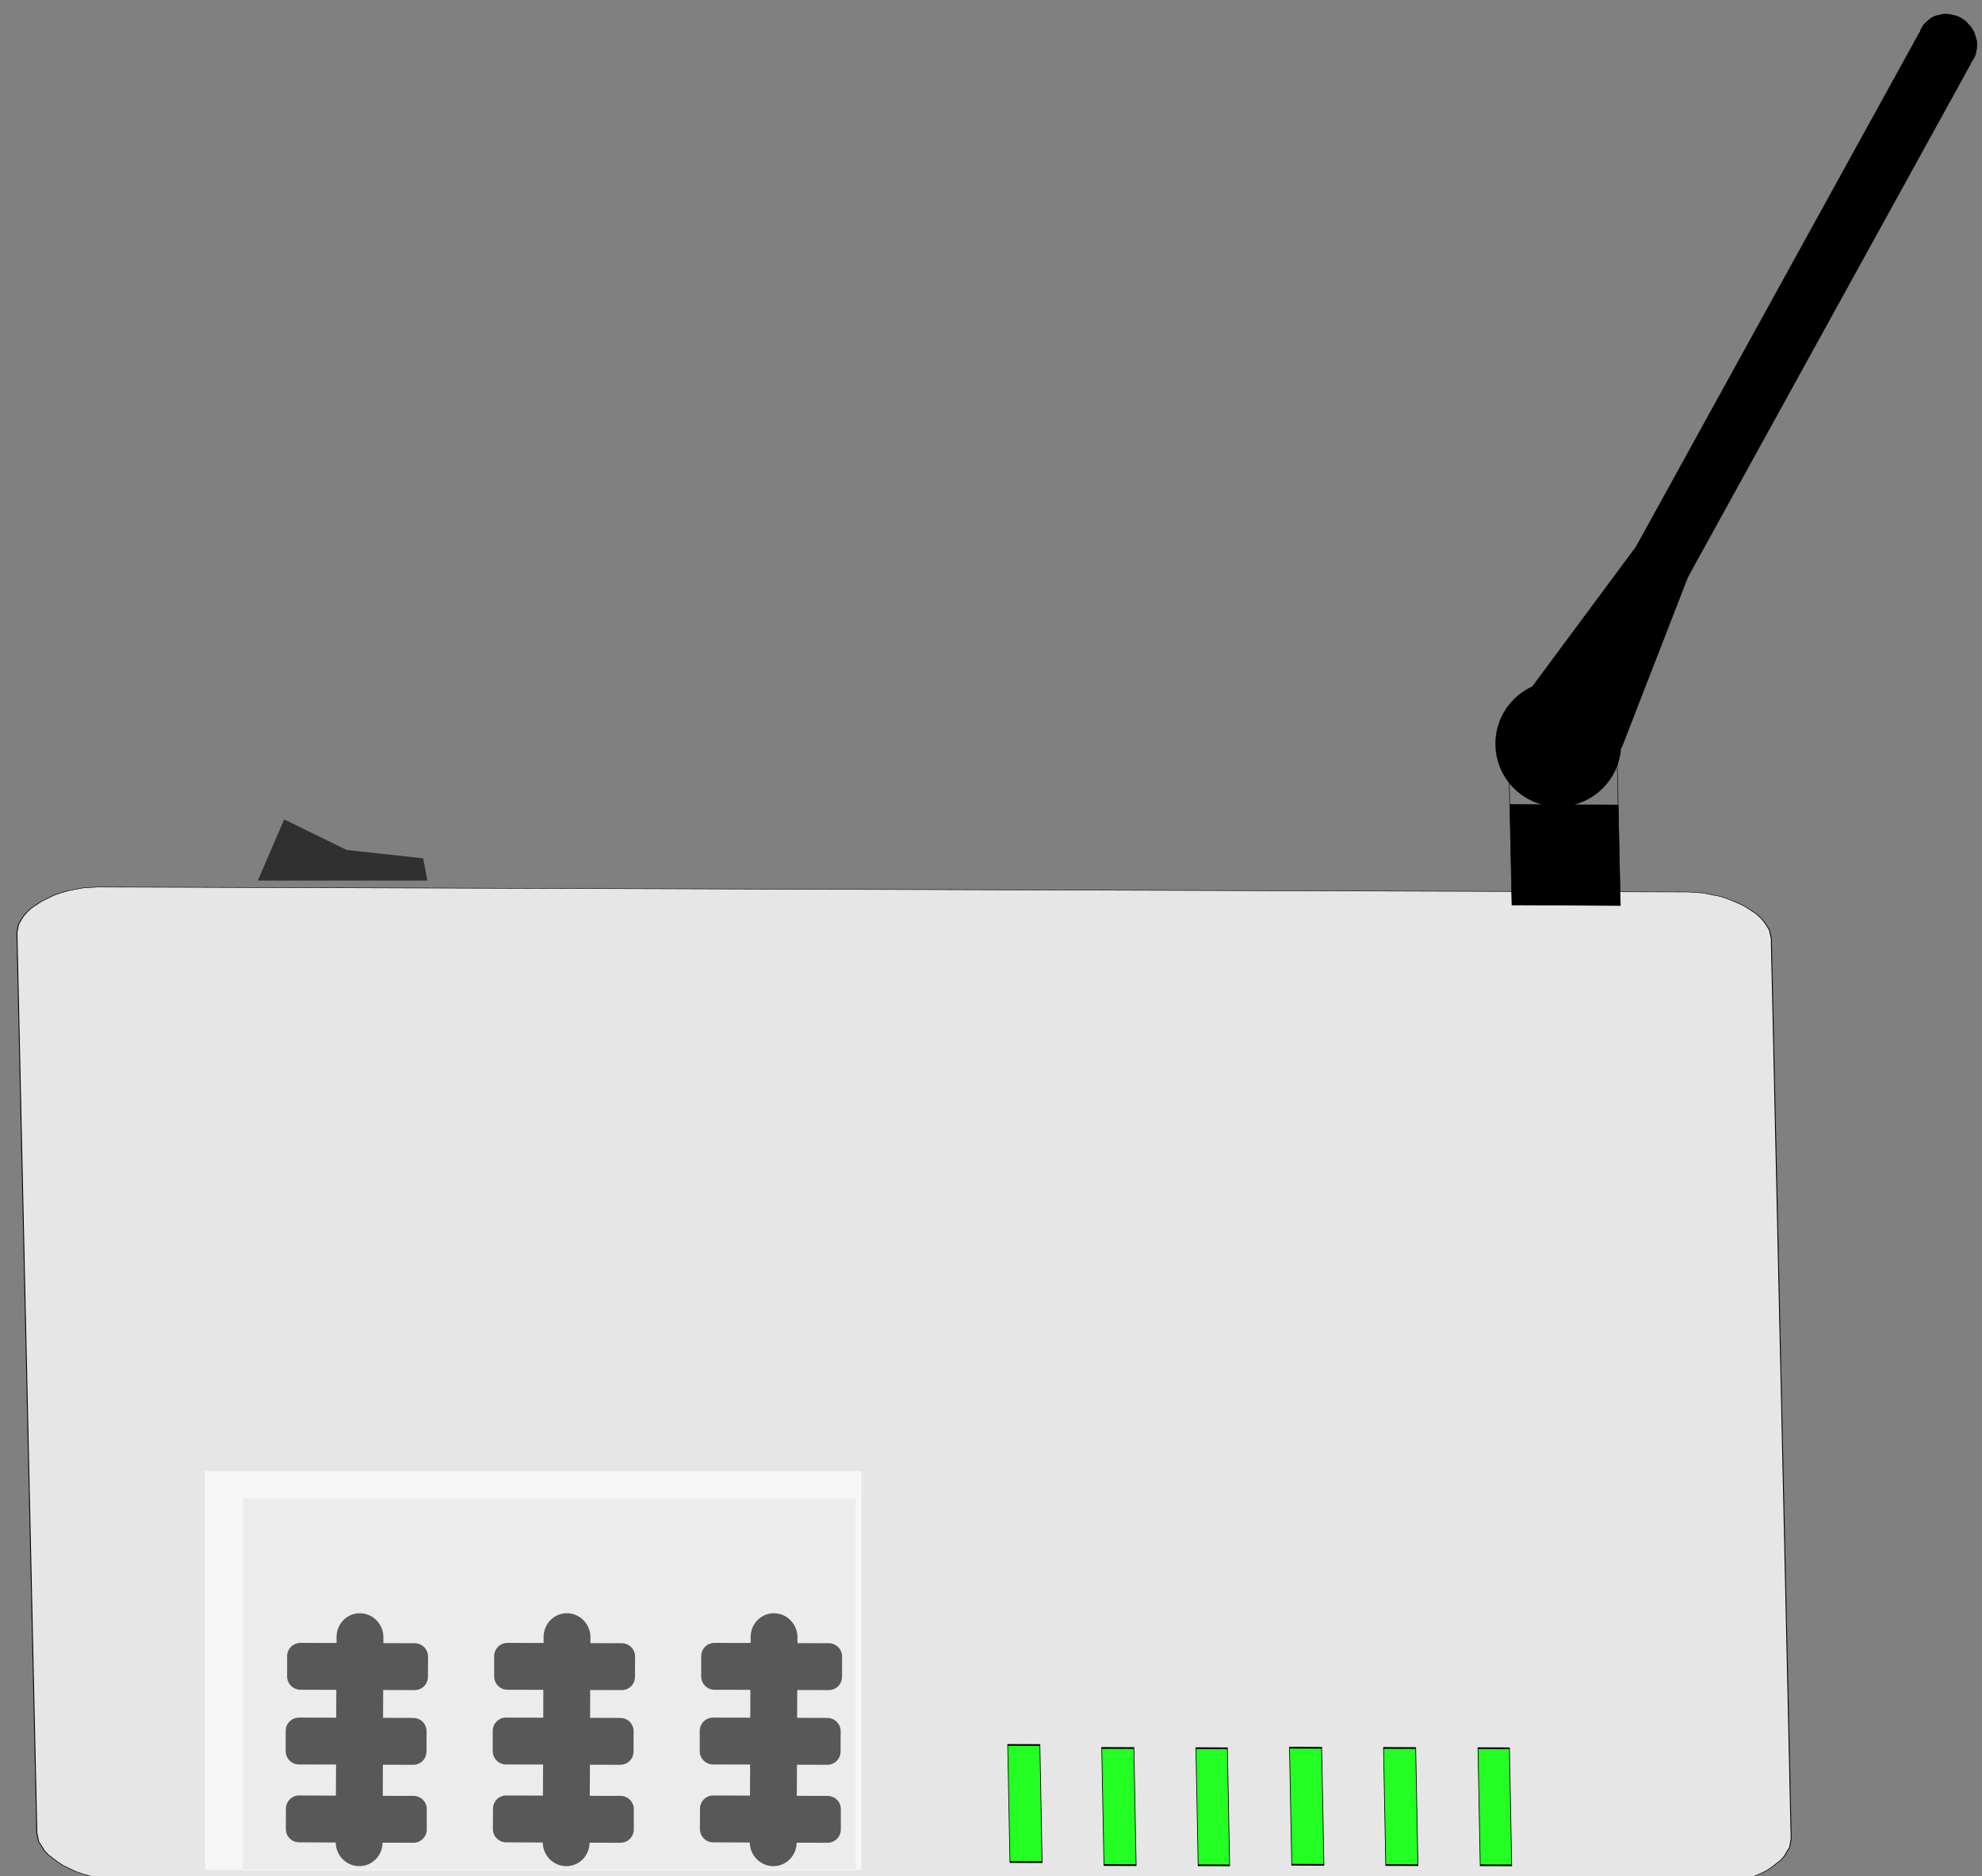 <?xml version="1.0" encoding="UTF-8" standalone="no"?>
<!-- Created with Inkscape (http://www.inkscape.org/) -->
<svg
    xmlns:inkscape="http://www.inkscape.org/namespaces/inkscape"
    xmlns:rdf="http://www.w3.org/1999/02/22-rdf-syntax-ns#"
    xmlns="http://www.w3.org/2000/svg"
    xmlns:cc="http://creativecommons.org/ns#"
    xmlns:dc="http://purl.org/dc/elements/1.1/"
    xmlns:sodipodi="http://sodipodi.sourceforge.net/DTD/sodipodi-0.dtd"
    id="svg5359"
    inkscape:version="0.48.3.1 r9886"
    viewBox="0 0 723.06 684.31"
    version="1.1"
    sodipodi:docname="_svgclean2.svg"
  >
  <rect x="0" y="0" width="723.06" height="684.31" fill="#808080" stroke="none"/>
  <sodipodi:namedview
      id="namedview5363"
      bordercolor="#666666"
      inkscape:pageshadow="2"
      inkscape:window-y="0"
      pagecolor="#ffffff"
      inkscape:zoom="0.49295172"
      inkscape:window-maximized="0"
      inkscape:window-x="0"
      inkscape:window-height="645"
      showgrid="false"
      borderopacity="1.0"
      inkscape:current-layer="layer1"
      inkscape:cx="441.80405"
      inkscape:cy="325.12437"
      inkscape:window-width="674"
      inkscape:pageopacity="0.0"
      inkscape:document-units="mm"
  />
  <g
      id="layer1"
      inkscape:label="Layer 1"
      inkscape:groupmode="layer"
      transform="translate(-148.37 -49.624)"
    >
    <g
        id="g14"
        style="fill-rule:evenodd"
        transform="matrix(.32 .001 .004 .181 -2224.2 -654.39)"
      >
      <desc
          id="desc16"
        >Drawing</desc
      >
      <g
          id="g18"
        >
        <g
            id="g20"
            style="fill:#e6e6e6"
          >
          <path
              id="path22"
              d="m7455 5636-9 1-8 1-9 3-8 3-8 4-8 5-7 6-7 6-6 7-6 7-5 8-4 8-3 8-3 9-1 8-1 9v1814l1 9 1 9 3 8 3 9 4 8 5 7 6 8 6 7 7 6 7 6 8 5 8 4 8 3 9 3 8 1 9 1h1813l9-1 9-1 8-3 9-3 8-4 7-5 8-6 7-6 6-7 6-8 5-7 4-8 3-9 3-8 1-9 1-9v-1814l-1-9-1-8-3-9-3-8-4-8-5-8-6-7-6-7-7-6-8-6-7-5-8-4-9-3-8-3-9-1-9-1h-1813z"
              inkscape:connector-curvature="0"
          />
        </g
        >
        <g
            id="g24"
            style="stroke:#000000;fill:none"
          >
          <path
              id="path26"
              d="m7455 5636-9 1-8 1-9 3-8 3-8 4-8 5-7 6-7 6-6 7-6 7-5 8-4 8-3 8-3 9-1 8-1 9v1814l1 9 1 9 3 8 3 9 4 8 5 7 6 8 6 7 7 6 7 6 8 5 8 4 8 3 9 3 8 1 9 1h1813l9-1 9-1 8-3 9-3 8-4 7-5 8-6 7-6 6-7 6-8 5-7 4-8 3-9 3-8 1-9 1-9v-1814l-1-9-1-8-3-9-3-8-4-8-5-8-6-7-6-7-7-6-8-6-7-5-8-4-9-3-8-3-9-1-9-1h-1813"
              style="fill:none"
              inkscape:connector-curvature="0"
          />
        </g
        >
      </g
      >
    </g
    >
    <g
        id="g112"
        style="fill-rule:evenodd"
        transform="matrix(.012 .628 -.255 -.001 1991.9 -5144)"
      >
      <desc
          id="desc114"
        >Drawing</desc
      >
      <g
          id="g116"
        >
        <g
            id="g118"
            style="fill:#23ff23"
          >
          <path
              id="path120"
              inkscape:connector-curvature="0"
              d="m9295 5911h68v45h-68v-45z"
          />
        </g
        >
        <g
            id="g122"
            style="stroke:#000000;fill:none"
          >
          <path
              id="path124"
              style="fill:none"
              inkscape:connector-curvature="0"
              d="m9329 5956h-34v-45h68v45h-34"
          />
        </g
        >
      </g
      >
    </g
    >
    <g
        id="g128"
        style="fill-rule:evenodd"
        transform="matrix(.012 .628 -.255 -.001 1981 -5144)"
      >
      <desc
          id="desc130"
        >Drawing</desc
      >
      <g
          id="g132"
        >
        <g
            id="g134"
            style="fill:#23ff23"
          >
          <path
              id="path136"
              inkscape:connector-curvature="0"
              d="m9295 6002h68v46h-68v-46z"
          />
        </g
        >
        <g
            id="g138"
            style="stroke:#000000;fill:none"
          >
          <path
              id="path140"
              style="fill:none"
              inkscape:connector-curvature="0"
              d="m9329 6048h-34v-46h68v46h-34"
          />
        </g
        >
      </g
      >
    </g
    >
    <g
        id="g212"
        style="fill-rule:evenodd"
        transform="matrix(.193 .001 .004 .181 -1051.3 -649.34)"
      >
      <desc
          id="desc214"
        >Drawing</desc
      >
      <g
          id="g216"
        >
        <g
            id="g218"
          >
          <path
              id="path220"
              sodipodi:nodetypes="ccccc"
              inkscape:connector-curvature="0"
              d="m8957.3 5432.8h205l-0.3 203.2h-205z"
          />
        </g
        >
        <g
            id="g222"
            style="stroke:#000000;fill:none"
          >
          <path
              id="path224"
              style="fill:none"
              inkscape:connector-curvature="0"
              d="m9059 5636h-102v-386h205v386h-103"
          />
        </g
        >
      </g
      >
    </g
    >
    <g
        id="g7180"
        inkscape:transform-center-x="-72.820935"
        inkscape:transform-center-y="-136.84938"
        transform="matrix(.865 .502 -.502 .865 257.25 -316.37)"
      >
      <g
          id="g228"
          style="fill-rule:evenodd"
          transform="matrix(.193 .001 .004 .181 -1051.3 -649.34)"
        >
        <desc
            id="desc230"
          >Drawing</desc
        >
        <g
            id="g232"
          >
          <g
              id="g234"
            >
            <path
                id="path236"
                d="m9003 4886h113l46 364h-205l46-364z"
                inkscape:connector-curvature="0"
            />
          </g
          >
          <g
              id="g238"
              style="stroke:#000000;fill:none"
            >
            <path
                id="path240"
                d="m9003 4886h113l46 364h-205l46-364"
                style="fill:none"
                inkscape:connector-curvature="0"
            />
          </g
          >
        </g
        >
      </g
      >
      <g
          id="g244"
          style="fill-rule:evenodd"
          transform="matrix(.193 .001 .004 .181 -1051.3 -649.34)"
        >
        <desc
            id="desc246"
          >Drawing</desc
        >
        <g
            id="g248"
          >
          <g
              id="g250"
            >
            <path
                id="path252"
                d="m9116 3693v-6l-1-3v-2l-1-3-1-3-1-3-1-2-1-3-1-3-2-2-1-3-2-2-2-2-2-2-2-2-2-2-2-2-2-2-3-1-2-2-3-1-3-1-2-1-3-1-3-1-3-1h-2l-3-1h-12l-3 1h-2l-3 1-3 1-3 1-2 1-3 1-3 1-2 2-3 1-2 2-2 2-2 2-2 2-2 2-2 2-2 2-1 3-2 2-1 3-1 3-1 2-1 3-1 3-1 3v2l-1 3v12l1 3v2l1 3 1 3 1 3 1 2 1 3 1 3 2 2 1 3 2 2 2 2 2 2 2 2 2 2 2 2 2 2 3 1 2 2 3 1 3 1 2 1 3 1 3 1 3 1h2l3 1h12l3-1h2l3-1 3-1 3-1 2-1 3-1 3-1 2-2 3-1 2-2 2-2 2-2 2-2 2-2 2-2 2-2 1-3 2-2 1-3 1-3 1-2 1-3 1-3 1-3v-2l1-3v-6z"
                inkscape:connector-curvature="0"
            />
          </g
          >
          <g
              id="g254"
              style="stroke:#000000;fill:none"
            >
            <path
                id="path256"
                d="m9060 3750h-6l-6-1-5-2-5-1-5-3-5-3-4-3-4-4-4-4-3-4-3-5-3-5-1-5-2-6-1-5v-12l1-5 2-6 1-5 3-5 3-5 3-4 4-4 4-4 4-3 5-3 5-3 5-1 5-2 6-1h11l6 1 5 2 5 1 5 3 5 3 4 3 4 4 4 4 3 4 3 5 3 5 1 5 2 6 1 5v12l-1 5-2 6-1 5-3 5-3 5-3 4-4 4-4 4-4 3-5 3-5 3-5 1-5 2-6 1h-5"
                style="fill:none"
                inkscape:connector-curvature="0"
            />
          </g
          >
        </g
        >
      </g
      >
      <g
          id="g260"
          style="fill-rule:evenodd"
          transform="matrix(.193 .001 .004 .181 -1051.3 -649.34)"
        >
        <desc
            id="desc262"
          >Drawing</desc
        >
        <g
            id="g264"
          >
          <g
              id="g266"
            >
            <path
                id="path268"
                d="m9003 3704h113v1182h-113v-1182z"
                inkscape:connector-curvature="0"
            />
          </g
          >
          <g
              id="g270"
              style="stroke:#000000;fill:none"
            >
            <path
                id="path272"
                d="m9059 4886h-56v-1182h113v1182h-57"
                style="fill:none"
                inkscape:connector-curvature="0"
            />
          </g
          >
        </g
        >
      </g
      >
    </g
    >
    <g
        id="g128-7"
        style="fill-rule:evenodd"
        transform="matrix(.012 .628 -.255 -.001 1946.7 -5145.1)"
      >
      <desc
          id="desc130-8"
        >Drawing</desc
      >
      <g
          id="g132-4"
        >
        <g
            id="g134-3"
            style="fill:#23ff23"
          >
          <path
              id="path136-8"
              inkscape:connector-curvature="0"
              d="m9295 6002h68v46h-68v-46z"
          />
        </g
        >
        <g
            id="g138-6"
            style="stroke:#000000;fill:none"
          >
          <path
              id="path140-6"
              style="fill:none"
              inkscape:connector-curvature="0"
              d="m9329 6048h-34v-46h68v46h-34"
          />
        </g
        >
      </g
      >
    </g
    >
    <g
        id="g112-9"
        style="fill-rule:evenodd"
        transform="matrix(.012 .628 -.255 -.001 2094.8 -5144)"
      >
      <desc
          id="desc114-2"
        >Drawing</desc
      >
      <g
          id="g116-8"
        >
        <g
            id="g118-0"
            style="fill:#23ff23"
          >
          <path
              id="path120-1"
              inkscape:connector-curvature="0"
              d="m9295 5911h68v45h-68v-45z"
          />
        </g
        >
        <g
            id="g122-7"
            style="stroke:#000000;fill:none"
          >
          <path
              id="path124-4"
              style="fill:none"
              inkscape:connector-curvature="0"
              d="m9329 5956h-34v-45h68v45h-34"
          />
        </g
        >
      </g
      >
    </g
    >
    <g
        id="g128-1"
        style="fill-rule:evenodd"
        transform="matrix(.012 .628 -.255 -.001 2083.8 -5144)"
      >
      <desc
          id="desc130-9"
        >Drawing</desc
      >
      <g
          id="g132-2"
        >
        <g
            id="g134-2"
            style="fill:#23ff23"
          >
          <path
              id="path136-9"
              inkscape:connector-curvature="0"
              d="m9295 6002h68v46h-68v-46z"
          />
        </g
        >
        <g
            id="g138-8"
            style="stroke:#000000;fill:none"
          >
          <path
              id="path140-2"
              style="fill:none"
              inkscape:connector-curvature="0"
              d="m9329 6048h-34v-46h68v46h-34"
          />
        </g
        >
      </g
      >
    </g
    >
    <g
        id="g128-7-6"
        style="fill-rule:evenodd"
        transform="matrix(.012 .628 -.255 -.001 2049.5 -5144.1)"
      >
      <desc
          id="desc130-8-3"
        >Drawing</desc
      >
      <g
          id="g132-4-4"
        >
        <g
            id="g134-3-7"
            style="fill:#23ff23"
          >
          <path
              id="path136-8-7"
              inkscape:connector-curvature="0"
              d="m9295 6002h68v46h-68v-46z"
          />
        </g
        >
        <g
            id="g138-6-2"
            style="stroke:#000000;fill:none"
          >
          <path
              id="path140-6-0"
              style="fill:none"
              inkscape:connector-curvature="0"
              d="m9329 6048h-34v-46h68v46h-34"
          />
        </g
        >
      </g
      >
    </g
    >
    <rect
        id="rect6264"
        style="opacity:.627;color:#000000;stroke:#fafcfe;stroke-linecap:round;stroke-width:.397;fill:#ffffff"
        height="145.05"
        width="239.07"
        y="586.4"
        x="223.35"
    />
    <rect
        id="rect6266"
        style="opacity:.627;color:#000000;stroke:#fafcfe;stroke-linecap:round;stroke-width:0.4;fill:#e6e6e6"
        height="135.81"
        width="223.92"
        y="595.94"
        x="236.82"
    />
    <path
        id="rect6268-0-1"
        d="m279.71 638.08c-4.735-0.045-8.543 3.829-8.562 8.656v2.188l-13.156-0.031c-2.689-0.009-4.871 2.155-4.875 4.844v7.375c-0.004 2.689 2.155 4.866 4.844 4.875l13.094 0.031-0.031 10.156-13.562-0.031c-2.689-0.009-4.871 2.155-4.875 4.844v7.375c-0.004 2.689 2.155 4.866 4.844 4.875l13.531 0.031-0.062 11.344-13.375-0.062c-2.689-0.009-4.84 2.155-4.844 4.844l-0.031 7.406c-0.004 2.689 2.155 4.835 4.844 4.844l13.344 0.062c0.065 4.753 3.849 8.58 8.531 8.625 4.714 0.045 8.511-3.764 8.562-8.562l11.25 0.031c2.689 0.009 4.871-2.155 4.875-4.844v-7.406c0.004-2.689-2.155-4.835-4.844-4.844l-11.219-0.031 0.062-11.344 11.062 0.031c2.689 0.009 4.84-2.155 4.844-4.844l0.031-7.375c0.004-2.689-2.155-4.866-4.844-4.875l-11.031-0.031 0.031-10.156 11.5 0.031c2.689 0.009 4.84-2.155 4.844-4.844l0.031-7.375c0.004-2.689-2.155-4.866-4.844-4.875l-11.438-0.031v-2.094c0.019-4.827-3.796-8.767-8.531-8.812z"
        style="opacity:.627;color:#000000;fill:#000000"
        inkscape:connector-curvature="0"
    />
    <path
        id="rect6268-0-1-8"
        d="m355.24 638.08c-4.735-0.045-8.543 3.829-8.562 8.656v2.188l-13.156-0.031c-2.689-0.009-4.871 2.155-4.875 4.844v7.375c-0.004 2.689 2.155 4.866 4.844 4.875l13.094 0.031-0.031 10.156-13.562-0.031c-2.689-0.009-4.871 2.155-4.875 4.844v7.375c-0.004 2.689 2.155 4.866 4.844 4.875l13.531 0.031-0.062 11.344-13.375-0.062c-2.689-0.009-4.84 2.155-4.844 4.844l-0.031 7.406c-0.004 2.689 2.155 4.835 4.844 4.844l13.344 0.062c0.065 4.753 3.849 8.58 8.531 8.625 4.714 0.045 8.511-3.764 8.562-8.562l11.25 0.031c2.689 0.009 4.871-2.155 4.875-4.844v-7.406c0.004-2.689-2.155-4.835-4.844-4.844l-11.219-0.031 0.062-11.344 11.062 0.031c2.689 0.009 4.84-2.155 4.844-4.844l0.031-7.375c0.004-2.689-2.155-4.866-4.844-4.875l-11.031-0.031 0.031-10.156 11.5 0.031c2.689 0.009 4.84-2.155 4.844-4.844l0.031-7.375c0.004-2.689-2.155-4.866-4.844-4.875l-11.438-0.031v-2.094c0.019-4.827-3.796-8.767-8.531-8.812z"
        style="opacity:.627;color:#000000;fill:#000000"
        inkscape:connector-curvature="0"
    />
    <path
        id="rect6268-0-1-9"
        d="m430.77 638.08c-4.735-0.045-8.543 3.829-8.562 8.656v2.188l-13.156-0.031c-2.689-0.009-4.871 2.155-4.875 4.844v7.375c-0.004 2.689 2.155 4.866 4.844 4.875l13.094 0.031-0.031 10.156-13.562-0.031c-2.689-0.009-4.871 2.155-4.875 4.844v7.375c-0.004 2.689 2.155 4.866 4.844 4.875l13.531 0.031-0.062 11.344-13.375-0.062c-2.689-0.009-4.84 2.155-4.844 4.844l-0.031 7.406c-0.004 2.689 2.155 4.835 4.844 4.844l13.344 0.062c0.065 4.753 3.849 8.58 8.531 8.625 4.714 0.045 8.511-3.764 8.562-8.562l11.25 0.031c2.689 0.009 4.871-2.155 4.875-4.844v-7.406c0.004-2.689-2.155-4.835-4.844-4.844l-11.219-0.031 0.062-11.344 11.062 0.031c2.689 0.009 4.84-2.155 4.844-4.844l0.031-7.375c0.004-2.689-2.155-4.866-4.844-4.875l-11.031-0.031 0.031-10.156 11.5 0.031c2.689 0.009 4.84-2.155 4.844-4.844l0.031-7.375c0.004-2.689-2.155-4.866-4.844-4.875l-11.438-0.031v-2.094c0.019-4.827-3.796-8.767-8.531-8.812z"
        style="opacity:.627;color:#000000;fill:#000000"
        inkscape:connector-curvature="0"
    />
    <path
        id="rect6379"
        d="m252.05 348.52 22.822 11.157 27.893 3.043 1.521 8.114h-61.872z"
        sodipodi:nodetypes="cccccc"
        style="opacity:.627;color:#000000;fill:#000000"
        inkscape:connector-curvature="0"
    />
    <path
        id="path6382"
        sodipodi:rx="22.950947"
        sodipodi:ry="22.950947"
        style="opacity:.997;color:#000000;fill:#000000"
        sodipodi:type="arc"
        d="m739.81 324.16c0 12.675-10.275 22.951-22.951 22.951-12.675 0-22.951-10.275-22.951-22.951 0-12.675 10.275-22.951 22.951-22.951 12.675 0 22.951 10.275 22.951 22.951z"
        transform="translate(0,-3.228)"
        sodipodi:cy="324.16388"
        sodipodi:cx="716.85846"
    />
  </g
  >
</svg
>
